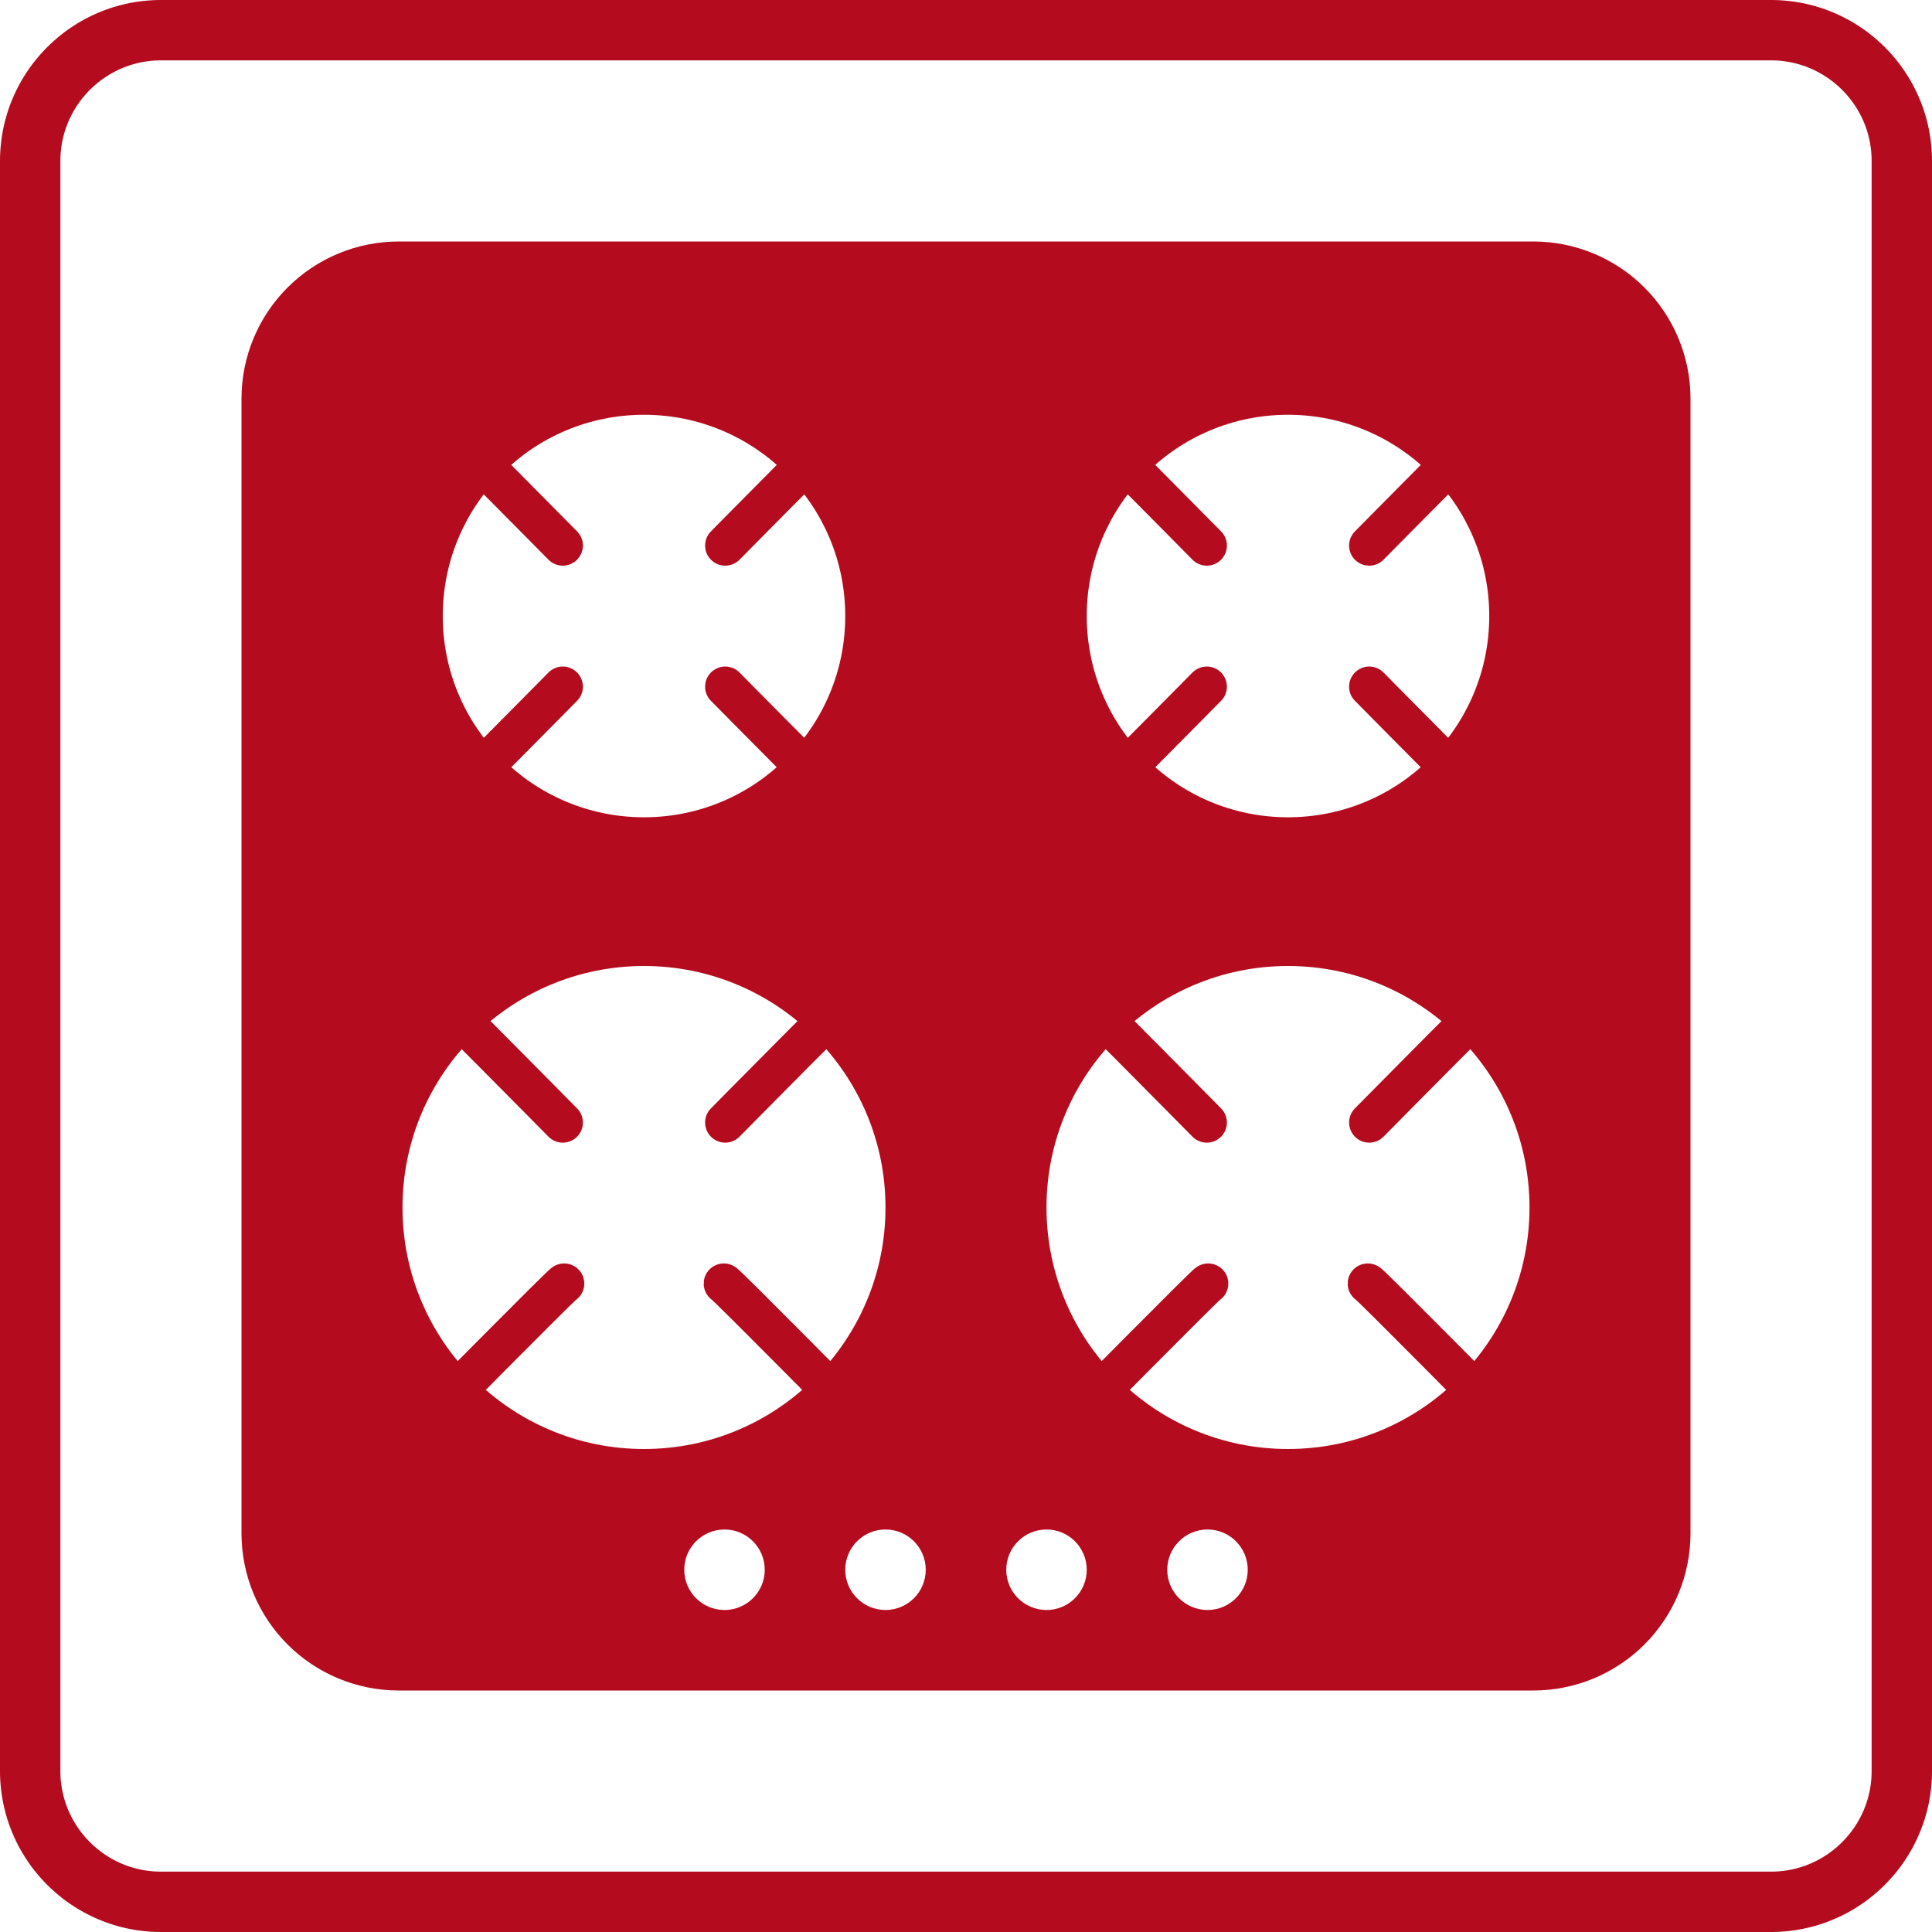 <?xml version="1.0" encoding="UTF-8" standalone="no"?>
<!DOCTYPE svg PUBLIC "-//W3C//DTD SVG 1.1//EN" "http://www.w3.org/Graphics/SVG/1.1/DTD/svg11.dtd">
<svg width="100%" height="100%" viewBox="0 0 48 48" version="1.1" xmlns="http://www.w3.org/2000/svg" xmlns:xlink="http://www.w3.org/1999/xlink" xml:space="preserve" xmlns:serif="http://www.serif.com/" style="fill-rule:evenodd;clip-rule:evenodd;stroke-linecap:round;stroke-linejoin:round;stroke-miterlimit:1.5;">
    <g transform="matrix(1,0,0,1,-564,-544)">
        <g id="Cooktop">
            <g transform="matrix(1,0,0,1,0,136)">
                <path d="M606,417.905C606,416.87 605.589,415.876 604.856,415.144C604.124,414.411 603.13,414 602.095,414C595.172,414 580.828,414 573.905,414C572.87,414 571.876,414.411 571.144,415.144C570.411,415.876 570,416.87 570,417.905C570,424.828 570,439.172 570,446.095C570,447.13 570.411,448.124 571.144,448.856C571.876,449.589 572.87,450 573.905,450C580.828,450 595.172,450 602.095,450C603.13,450 604.124,449.589 604.856,448.856C605.589,448.124 606,447.13 606,446.095C606,439.172 606,424.828 606,417.905ZM586,446C586.552,446 587,446.448 587,447C587,447.552 586.552,448 586,448C585.448,448 585,447.552 585,447C585,446.448 585.448,446 586,446ZM582,446C582.552,446 583,446.448 583,447C583,447.552 582.552,448 582,448C581.448,448 581,447.552 581,447C581,446.448 581.448,446 582,446ZM590,446C590.552,446 591,446.448 591,447C591,447.552 590.552,448 590,448C589.448,448 589,447.552 589,447C589,446.448 589.448,446 590,446ZM594,446C594.552,446 595,446.448 595,447C595,447.552 594.552,448 594,448C593.448,448 593,447.552 593,447C593,446.448 593.448,446 594,446ZM596,432C599.311,432 602,434.689 602,438C602,441.311 599.311,444 596,444C592.689,444 590,441.311 590,438C590,434.689 592.689,432 596,432ZM580,432C583.311,432 586,434.689 586,438C586,441.311 583.311,444 580,444C576.689,444 574,441.311 574,438C574,434.689 576.689,432 580,432ZM580,418.305C582.76,418.305 585,420.546 585,423.305C585,426.065 582.76,428.305 580,428.305C577.24,428.305 575,426.065 575,423.305C575,420.546 577.24,418.305 580,418.305ZM596,418.305C598.76,418.305 601,420.546 601,423.305C601,426.065 598.76,428.305 596,428.305C593.24,428.305 591,426.065 591,423.305C591,420.546 593.24,418.305 596,418.305Z" style="fill:rgb(180,12,30);"/>
                <g transform="matrix(0.707,0.707,-0.707,0.707,462.034,-313.726)">
                    <path d="M597,438C596.969,437.968 602,438 602,438" style="fill:rgb(180,12,30);stroke:rgb(180,12,30);stroke-width:1px;"/>
                </g>
                <g transform="matrix(0.707,-0.707,-0.707,-0.707,462.034,1160.34)">
                    <path d="M597,438C596.969,437.968 602,438 602,438" style="fill:rgb(180,12,30);stroke:rgb(180,12,30);stroke-width:1px;"/>
                </g>
                <g transform="matrix(-0.707,0.707,0.707,0.707,697.966,-313.726)">
                    <path d="M597,438C596.969,437.968 602,438 602,438" style="fill:rgb(180,12,30);stroke:rgb(180,12,30);stroke-width:1px;"/>
                </g>
                <g transform="matrix(-0.707,-0.707,0.707,-0.707,697.966,1160.34)">
                    <path d="M597,438C596.969,437.968 602,438 602,438" style="fill:rgb(180,12,30);stroke:rgb(180,12,30);stroke-width:1px;"/>
                </g>
                <g transform="matrix(0.707,0.707,-0.707,0.707,478.034,-313.726)">
                    <path d="M597,438C596.969,437.968 602,438 602,438" style="fill:rgb(180,12,30);stroke:rgb(180,12,30);stroke-width:1px;"/>
                </g>
                <g transform="matrix(0.707,-0.707,-0.707,-0.707,478.034,1160.34)">
                    <path d="M597,438C596.969,437.968 602,438 602,438" style="fill:rgb(180,12,30);stroke:rgb(180,12,30);stroke-width:1px;"/>
                </g>
                <g transform="matrix(-0.707,0.707,0.707,0.707,713.966,-313.726)">
                    <path d="M597,438C596.969,437.968 602,438 602,438" style="fill:rgb(180,12,30);stroke:rgb(180,12,30);stroke-width:1px;"/>
                </g>
                <g transform="matrix(-0.707,-0.707,0.707,-0.707,713.966,1160.34)">
                    <path d="M597,438C596.969,437.968 602,438 602,438" style="fill:rgb(180,12,30);stroke:rgb(180,12,30);stroke-width:1px;"/>
                </g>
                <g transform="matrix(0.707,0.707,-0.707,0.707,485.57,-291.855)">
                    <path d="M597,438C596.969,437.968 602,438 602,438" style="fill:rgb(180,12,30);stroke:rgb(180,12,30);stroke-width:1px;"/>
                </g>
                <g transform="matrix(0.707,0.707,-0.707,0.707,478.034,-299.391)">
                    <path d="M597,438C596.969,437.968 602,438 602,438" style="fill:rgb(180,12,30);stroke:rgb(180,12,30);stroke-width:1px;"/>
                </g>
                <g transform="matrix(-0.707,0.707,0.707,0.707,713.966,-299.391)">
                    <path d="M597,438C596.969,437.968 602,438 602,438" style="fill:rgb(180,12,30);stroke:rgb(180,12,30);stroke-width:1px;"/>
                </g>
                <g transform="matrix(-0.707,0.707,0.707,0.707,706.43,-291.855)">
                    <path d="M597,438C596.969,437.968 602,438 602,438" style="fill:rgb(180,12,30);stroke:rgb(180,12,30);stroke-width:1px;"/>
                </g>
                <g transform="matrix(0.707,0.707,-0.707,0.707,469.57,-291.855)">
                    <path d="M597,438C596.969,437.968 602,438 602,438" style="fill:rgb(180,12,30);stroke:rgb(180,12,30);stroke-width:1px;"/>
                </g>
                <g transform="matrix(0.707,0.707,-0.707,0.707,462.034,-299.391)">
                    <path d="M597,438C596.969,437.968 602,438 602,438" style="fill:rgb(180,12,30);stroke:rgb(180,12,30);stroke-width:1px;"/>
                </g>
                <g transform="matrix(-0.707,0.707,0.707,0.707,697.966,-299.391)">
                    <path d="M597,438C596.969,437.968 602,438 602,438" style="fill:rgb(180,12,30);stroke:rgb(180,12,30);stroke-width:1px;"/>
                </g>
                <g transform="matrix(-0.707,0.707,0.707,0.707,690.43,-291.855)">
                    <path d="M597,438C596.969,437.968 602,438 602,438" style="fill:rgb(180,12,30);stroke:rgb(180,12,30);stroke-width:1px;"/>
                </g>
            </g>
            <g transform="matrix(1,0,0,1,136,0)">
                <path d="M472.103,544.001L472.206,544.005L472.308,544.012L472.409,544.021L472.509,544.032L472.609,544.046L472.708,544.063L472.806,544.081L472.903,544.103L472.999,544.126L473.095,544.152L473.189,544.18L473.282,544.21L473.375,544.243L473.466,544.278L473.556,544.315L473.646,544.354L473.734,544.395L473.82,544.438L473.906,544.483L473.99,544.53L474.073,544.579L474.155,544.631L474.236,544.684L474.315,544.738L474.393,544.795L474.469,544.854L474.544,544.914L474.617,544.976L474.689,545.04L474.759,545.105L474.828,545.172L474.895,545.241L474.96,545.311L475.024,545.383L475.086,545.456L475.146,545.531L475.205,545.607L475.262,545.685L475.316,545.764L475.369,545.845L475.421,545.927L475.47,546.01L475.517,546.094L475.562,546.18L475.605,546.266L475.646,546.354L475.685,546.444L475.722,546.534L475.757,546.625L475.79,546.718L475.82,546.811L475.848,546.905L475.874,547.001L475.897,547.097L475.919,547.194L475.937,547.292L475.954,547.391L475.968,547.491L475.979,547.591L475.988,547.692L475.995,547.794L475.999,547.897L476,548L476,588L475.999,588.103L475.995,588.206L475.988,588.308L475.979,588.409L475.968,588.509L475.954,588.609L475.937,588.708L475.919,588.806L475.897,588.903L475.874,588.999L475.848,589.095L475.82,589.189L475.79,589.282L475.757,589.375L475.722,589.466L475.685,589.556L475.646,589.646L475.605,589.734L475.562,589.82L475.517,589.906L475.47,589.99L475.421,590.073L475.369,590.155L475.316,590.236L475.262,590.315L475.205,590.393L475.146,590.469L475.086,590.544L475.024,590.617L474.96,590.689L474.895,590.759L474.828,590.828L474.759,590.895L474.689,590.96L474.617,591.024L474.544,591.086L474.469,591.146L474.393,591.205L474.315,591.262L474.236,591.316L474.155,591.369L474.073,591.421L473.99,591.47L473.906,591.517L473.82,591.562L473.734,591.605L473.646,591.646L473.556,591.685L473.466,591.722L473.375,591.757L473.282,591.79L473.189,591.82L473.095,591.848L472.999,591.874L472.903,591.897L472.806,591.919L472.708,591.937L472.609,591.954L472.509,591.968L472.409,591.979L472.308,591.988L472.206,591.995L472.103,591.999L472,592L432,592L431.897,591.999L431.794,591.995L431.692,591.988L431.591,591.979L431.491,591.968L431.391,591.954L431.292,591.937L431.194,591.919L431.097,591.897L431.001,591.874L430.905,591.848L430.811,591.82L430.718,591.79L430.625,591.757L430.534,591.722L430.444,591.685L430.354,591.646L430.266,591.605L430.18,591.562L430.094,591.517L430.01,591.47L429.927,591.421L429.845,591.369L429.764,591.316L429.685,591.262L429.607,591.205L429.531,591.146L429.456,591.086L429.383,591.024L429.311,590.96L429.241,590.895L429.172,590.828L429.105,590.759L429.04,590.689L428.976,590.617L428.914,590.544L428.854,590.469L428.795,590.393L428.738,590.315L428.684,590.236L428.631,590.155L428.579,590.073L428.53,589.99L428.483,589.906L428.438,589.82L428.395,589.734L428.354,589.646L428.315,589.556L428.278,589.466L428.243,589.375L428.21,589.282L428.18,589.189L428.152,589.095L428.126,588.999L428.103,588.903L428.081,588.806L428.063,588.708L428.046,588.609L428.032,588.509L428.021,588.409L428.012,588.308L428.005,588.206L428.001,588.103L428,588L428,548L428.001,547.897L428.005,547.794L428.012,547.692L428.021,547.591L428.032,547.491L428.046,547.391L428.063,547.292L428.081,547.194L428.103,547.097L428.126,547.001L428.152,546.905L428.18,546.811L428.21,546.718L428.243,546.625L428.278,546.534L428.315,546.444L428.354,546.354L428.395,546.266L428.438,546.18L428.483,546.094L428.53,546.01L428.579,545.927L428.631,545.845L428.684,545.764L428.738,545.685L428.795,545.607L428.854,545.531L428.914,545.456L428.976,545.383L429.04,545.311L429.105,545.241L429.172,545.172L429.241,545.105L429.311,545.04L429.383,544.976L429.456,544.914L429.531,544.854L429.607,544.795L429.685,544.738L429.764,544.684L429.845,544.631L429.927,544.579L430.01,544.53L430.094,544.483L430.18,544.438L430.266,544.395L430.354,544.354L430.444,544.315L430.534,544.278L430.625,544.243L430.718,544.21L430.811,544.18L430.905,544.152L431.001,544.126L431.097,544.103L431.194,544.081L431.292,544.063L431.391,544.046L431.491,544.032L431.591,544.021L431.692,544.012L431.794,544.005L431.897,544.001L432,544L472,544L472.103,544.001ZM432.01,545.5L431.935,545.501L431.87,545.503L431.806,545.507L431.743,545.513L431.68,545.52L431.618,545.529L431.556,545.539L431.495,545.551L431.435,545.564L431.375,545.579L431.316,545.595L431.257,545.612L431.199,545.631L431.141,545.651L431.085,545.673L431.028,545.696L430.973,545.72L430.918,545.746L430.864,545.773L430.81,545.801L430.758,545.831L430.706,545.861L430.655,545.893L430.604,545.926L430.555,545.961L430.506,545.996L430.458,546.033L430.411,546.071L430.365,546.11L430.32,546.15L430.276,546.191L430.233,546.233L430.191,546.276L430.15,546.32L430.11,546.365L430.071,546.411L430.033,546.458L429.996,546.506L429.961,546.555L429.927,546.604L429.893,546.654L429.861,546.706L429.831,546.758L429.801,546.81L429.773,546.864L429.746,546.918L429.72,546.973L429.696,547.028L429.673,547.084L429.651,547.142L429.631,547.199L429.612,547.257L429.595,547.316L429.579,547.375L429.564,547.435L429.551,547.495L429.539,547.556L429.529,547.618L429.52,547.68L429.513,547.743L429.507,547.806L429.503,547.87L429.501,547.935L429.5,548.01L429.5,587.99L429.501,588.065L429.503,588.13L429.507,588.194L429.513,588.257L429.52,588.32L429.529,588.382L429.539,588.444L429.551,588.505L429.564,588.565L429.579,588.625L429.595,588.684L429.612,588.743L429.631,588.801L429.651,588.858L429.673,588.915L429.696,588.972L429.72,589.027L429.746,589.082L429.773,589.136L429.801,589.19L429.831,589.242L429.861,589.294L429.893,589.346L429.926,589.396L429.961,589.445L429.996,589.494L430.033,589.542L430.071,589.589L430.11,589.635L430.15,589.68L430.191,589.724L430.233,589.767L430.276,589.809L430.32,589.85L430.365,589.89L430.411,589.929L430.458,589.967L430.506,590.004L430.555,590.039L430.604,590.074L430.655,590.107L430.706,590.139L430.758,590.17L430.81,590.199L430.864,590.227L430.918,590.254L430.973,590.28L431.028,590.304L431.085,590.327L431.141,590.349L431.199,590.369L431.257,590.388L431.316,590.405L431.375,590.421L431.435,590.436L431.495,590.449L431.556,590.461L431.618,590.471L431.68,590.48L431.743,590.487L431.806,590.493L431.87,590.497L431.935,590.499L432.01,590.5L471.99,590.5L472.065,590.499L472.13,590.497L472.194,590.493L472.257,590.487L472.32,590.48L472.382,590.471L472.444,590.461L472.505,590.449L472.565,590.436L472.625,590.421L472.684,590.405L472.743,590.388L472.801,590.369L472.859,590.349L472.915,590.327L472.972,590.304L473.027,590.28L473.082,590.254L473.136,590.227L473.19,590.199L473.242,590.17L473.294,590.139L473.345,590.107L473.396,590.074L473.445,590.039L473.494,590.004L473.542,589.967L473.589,589.929L473.635,589.89L473.68,589.85L473.724,589.809L473.767,589.767L473.809,589.724L473.85,589.68L473.89,589.635L473.929,589.589L473.967,589.542L474.004,589.494L474.039,589.445L474.074,589.396L474.107,589.346L474.139,589.294L474.169,589.242L474.199,589.19L474.227,589.136L474.254,589.082L474.28,589.027L474.304,588.972L474.327,588.915L474.349,588.858L474.369,588.801L474.388,588.743L474.405,588.684L474.421,588.625L474.436,588.565L474.449,588.505L474.461,588.444L474.471,588.382L474.48,588.32L474.487,588.257L474.493,588.194L474.497,588.13L474.499,588.065L474.5,587.99L474.5,548.01L474.499,547.935L474.497,547.87L474.493,547.806L474.487,547.743L474.48,547.68L474.471,547.618L474.461,547.556L474.449,547.495L474.436,547.435L474.421,547.375L474.405,547.316L474.388,547.257L474.369,547.199L474.349,547.142L474.327,547.084L474.304,547.028L474.28,546.973L474.254,546.918L474.227,546.864L474.199,546.81L474.169,546.758L474.139,546.706L474.107,546.654L474.073,546.604L474.039,546.555L474.004,546.506L473.967,546.458L473.929,546.411L473.89,546.365L473.85,546.32L473.809,546.276L473.767,546.233L473.724,546.191L473.68,546.15L473.635,546.11L473.589,546.071L473.542,546.033L473.494,545.996L473.445,545.961L473.396,545.926L473.345,545.893L473.294,545.861L473.242,545.831L473.19,545.801L473.136,545.773L473.082,545.746L473.027,545.72L472.972,545.696L472.915,545.673L472.859,545.651L472.801,545.631L472.743,545.612L472.684,545.595L472.625,545.579L472.565,545.564L472.505,545.551L472.444,545.539L472.382,545.529L472.32,545.52L472.257,545.513L472.194,545.507L472.13,545.503L472.065,545.501L471.99,545.5L432.01,545.5Z" style="fill:rgb(180,12,30);"/>
            </g>
        </g>
    </g>
</svg>
